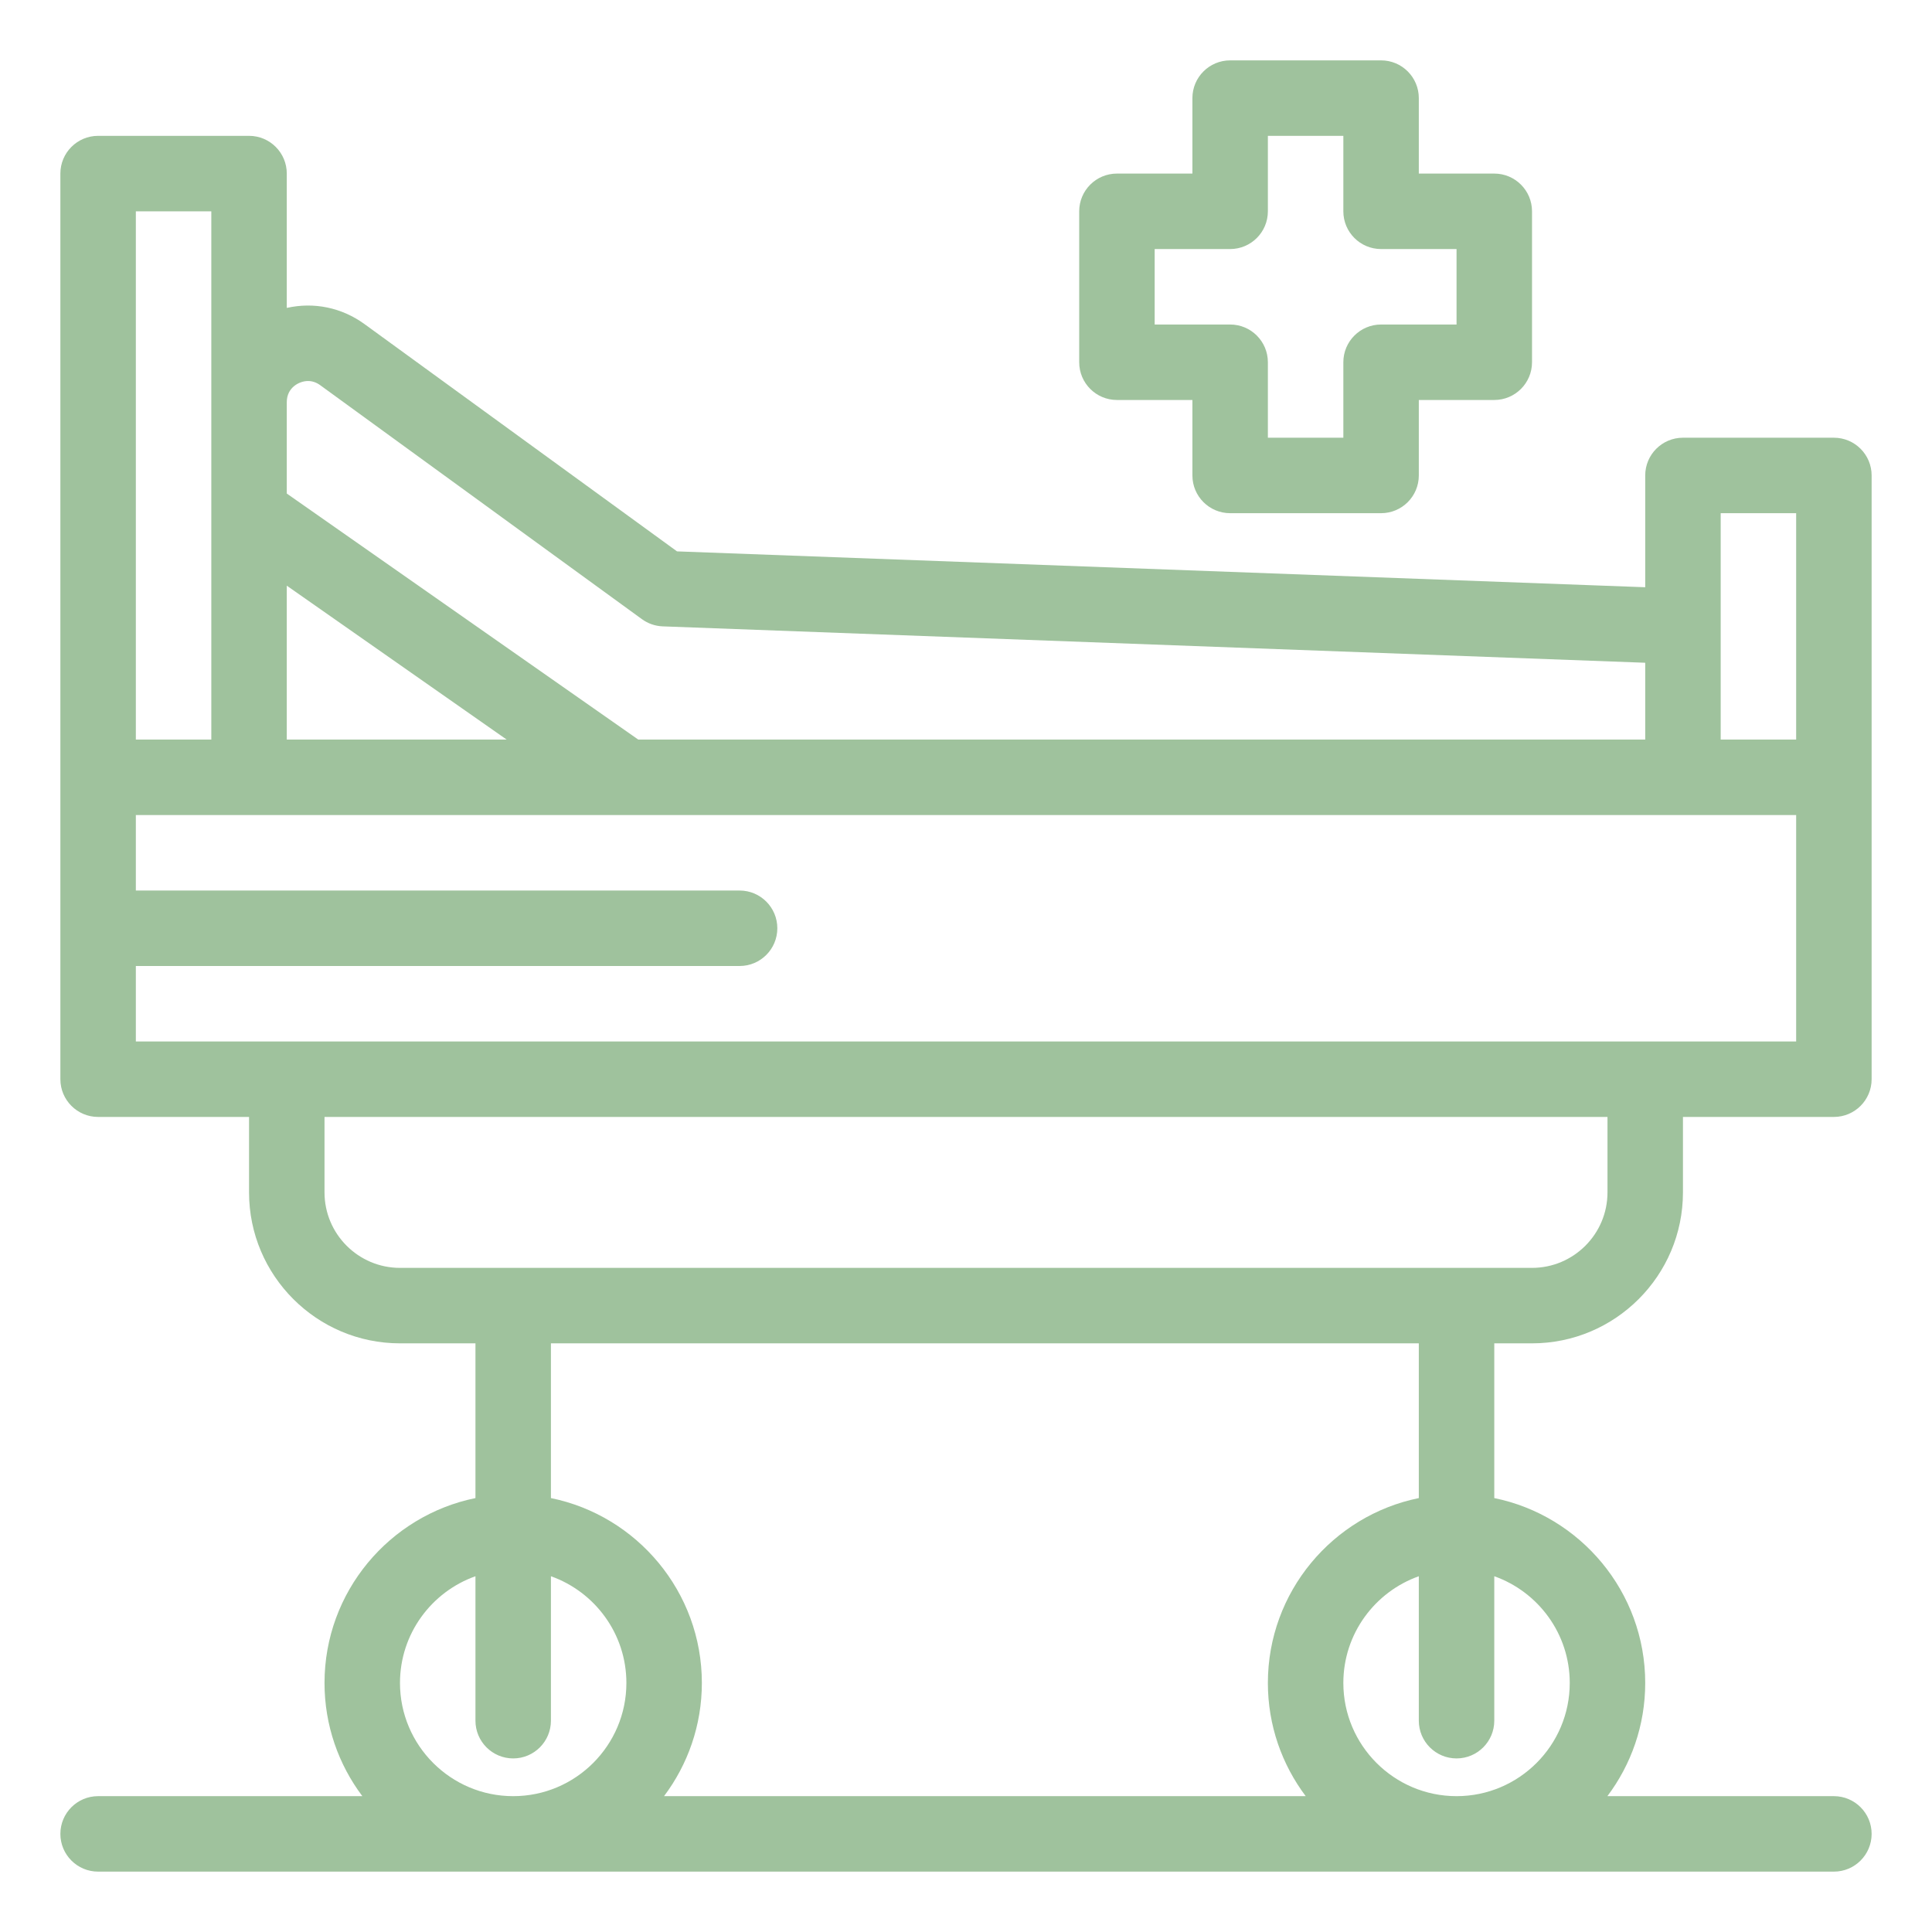 <svg height="512px" style="enable-background:new 0 0 512 512;" version="1.1" viewBox="0 0 512 512" width="512px" xml:space="preserve" xmlns="http://www.w3.org/2000/svg" xmlns:xlink="http://www.w3.org/1999/xlink"><g id="C_-_334_x2C__Bed_x2C__hospital_x2C__medical"><g><path d="M486,116h-40c-5.522,0-10,4.477-10,10v29.623l-256.583-9.503L96.601,85.89C90.574,81.507,83.193,79.985,76,81.601V46    c0-5.523-4.477-10-10-10H26c-5.523,0-10,4.477-10,10c0,9.795,0,230.218,0,240c0,5.522,4.477,10,10,10h40v20    c0,22.056,17.944,40,40,40h20v41.006c-22.795,4.646-40,24.848-40,48.994c0,11.247,3.735,21.638,10.027,30H26    c-5.523,0-10,4.478-10,10s4.477,10,10,10h460c5.522,0,10-4.478,10-10s-4.478-10-10-10h-60.027    c6.292-8.362,10.027-18.753,10.027-30c0-24.146-17.205-44.349-40-48.994V356h10c22.056,0,40-17.944,40-40v-20h40    c5.522,0,10-4.478,10-10c0-4.514,0-155.488,0-160C496,120.477,491.522,116,486,116z M456,136h20v60h-20    C456,188.741,456,143.307,456,136z M81.623,100.973c1.137,0,2.219,0.368,3.215,1.092l85.281,62.022    c1.607,1.169,3.526,1.832,5.512,1.906L436,175.636V196H169.152L76,130.793v-24.229C76,102.708,79.288,100.973,81.623,100.973z     M76,155.207L134.276,196H76V155.207z M36,56h20c0,17.57,0,126.027,0,140H36V56z M106,446c0-13.036,8.361-24.151,20-28.28V456    c0,5.522,4.477,10,10,10s10-4.478,10-10v-38.28c11.639,4.129,20,15.244,20,28.28c0,16.542-13.458,30-30,30S106,462.542,106,446z     M416,446c0,16.542-13.458,30-30,30s-30-13.458-30-30c0-13.036,8.361-24.151,20-28.28V456c0,5.522,4.478,10,10,10s10-4.478,10-10    v-38.28C407.639,421.849,416,432.964,416,446z M376,397.006c-22.795,4.646-40,24.848-40,48.994c0,11.247,3.735,21.638,10.027,30    H175.973c6.292-8.362,10.027-18.753,10.027-30c0-24.146-17.205-44.349-40-48.994V356h230V397.006z M426,316    c0,11.028-8.972,20-20,20H106c-11.028,0-20-8.972-20-20v-20h340V316z M476,276c-15.688,0-411.939,0-440,0v-20h160    c5.523,0,10-4.477,10-10s-4.477-10-10-10H36v-20c13.555,0,420.983,0,440,0V276z" fill="#9fc29d" opacity="1" original-fill="#000000"></path><path d="M296,106h20v20c0,5.523,4.478,10,10,10h40c5.522,0,10-4.477,10-10v-20h20c5.522,0,10-4.477,10-10V56    c0-5.523-4.478-10-10-10h-20V26c0-5.523-4.478-10-10-10h-40c-5.522,0-10,4.477-10,10v20h-20c-5.522,0-10,4.477-10,10v40    C286,101.523,290.478,106,296,106z M306,66h20c5.522,0,10-4.477,10-10V36h20v20c0,5.523,4.478,10,10,10h20v20h-20    c-5.522,0-10,4.477-10,10v20h-20V96c0-5.523-4.478-10-10-10h-20V66z" fill="#9fc29d" opacity="1" original-fill="#000000"></path></g></g><g id="Layer_1"></g></svg>